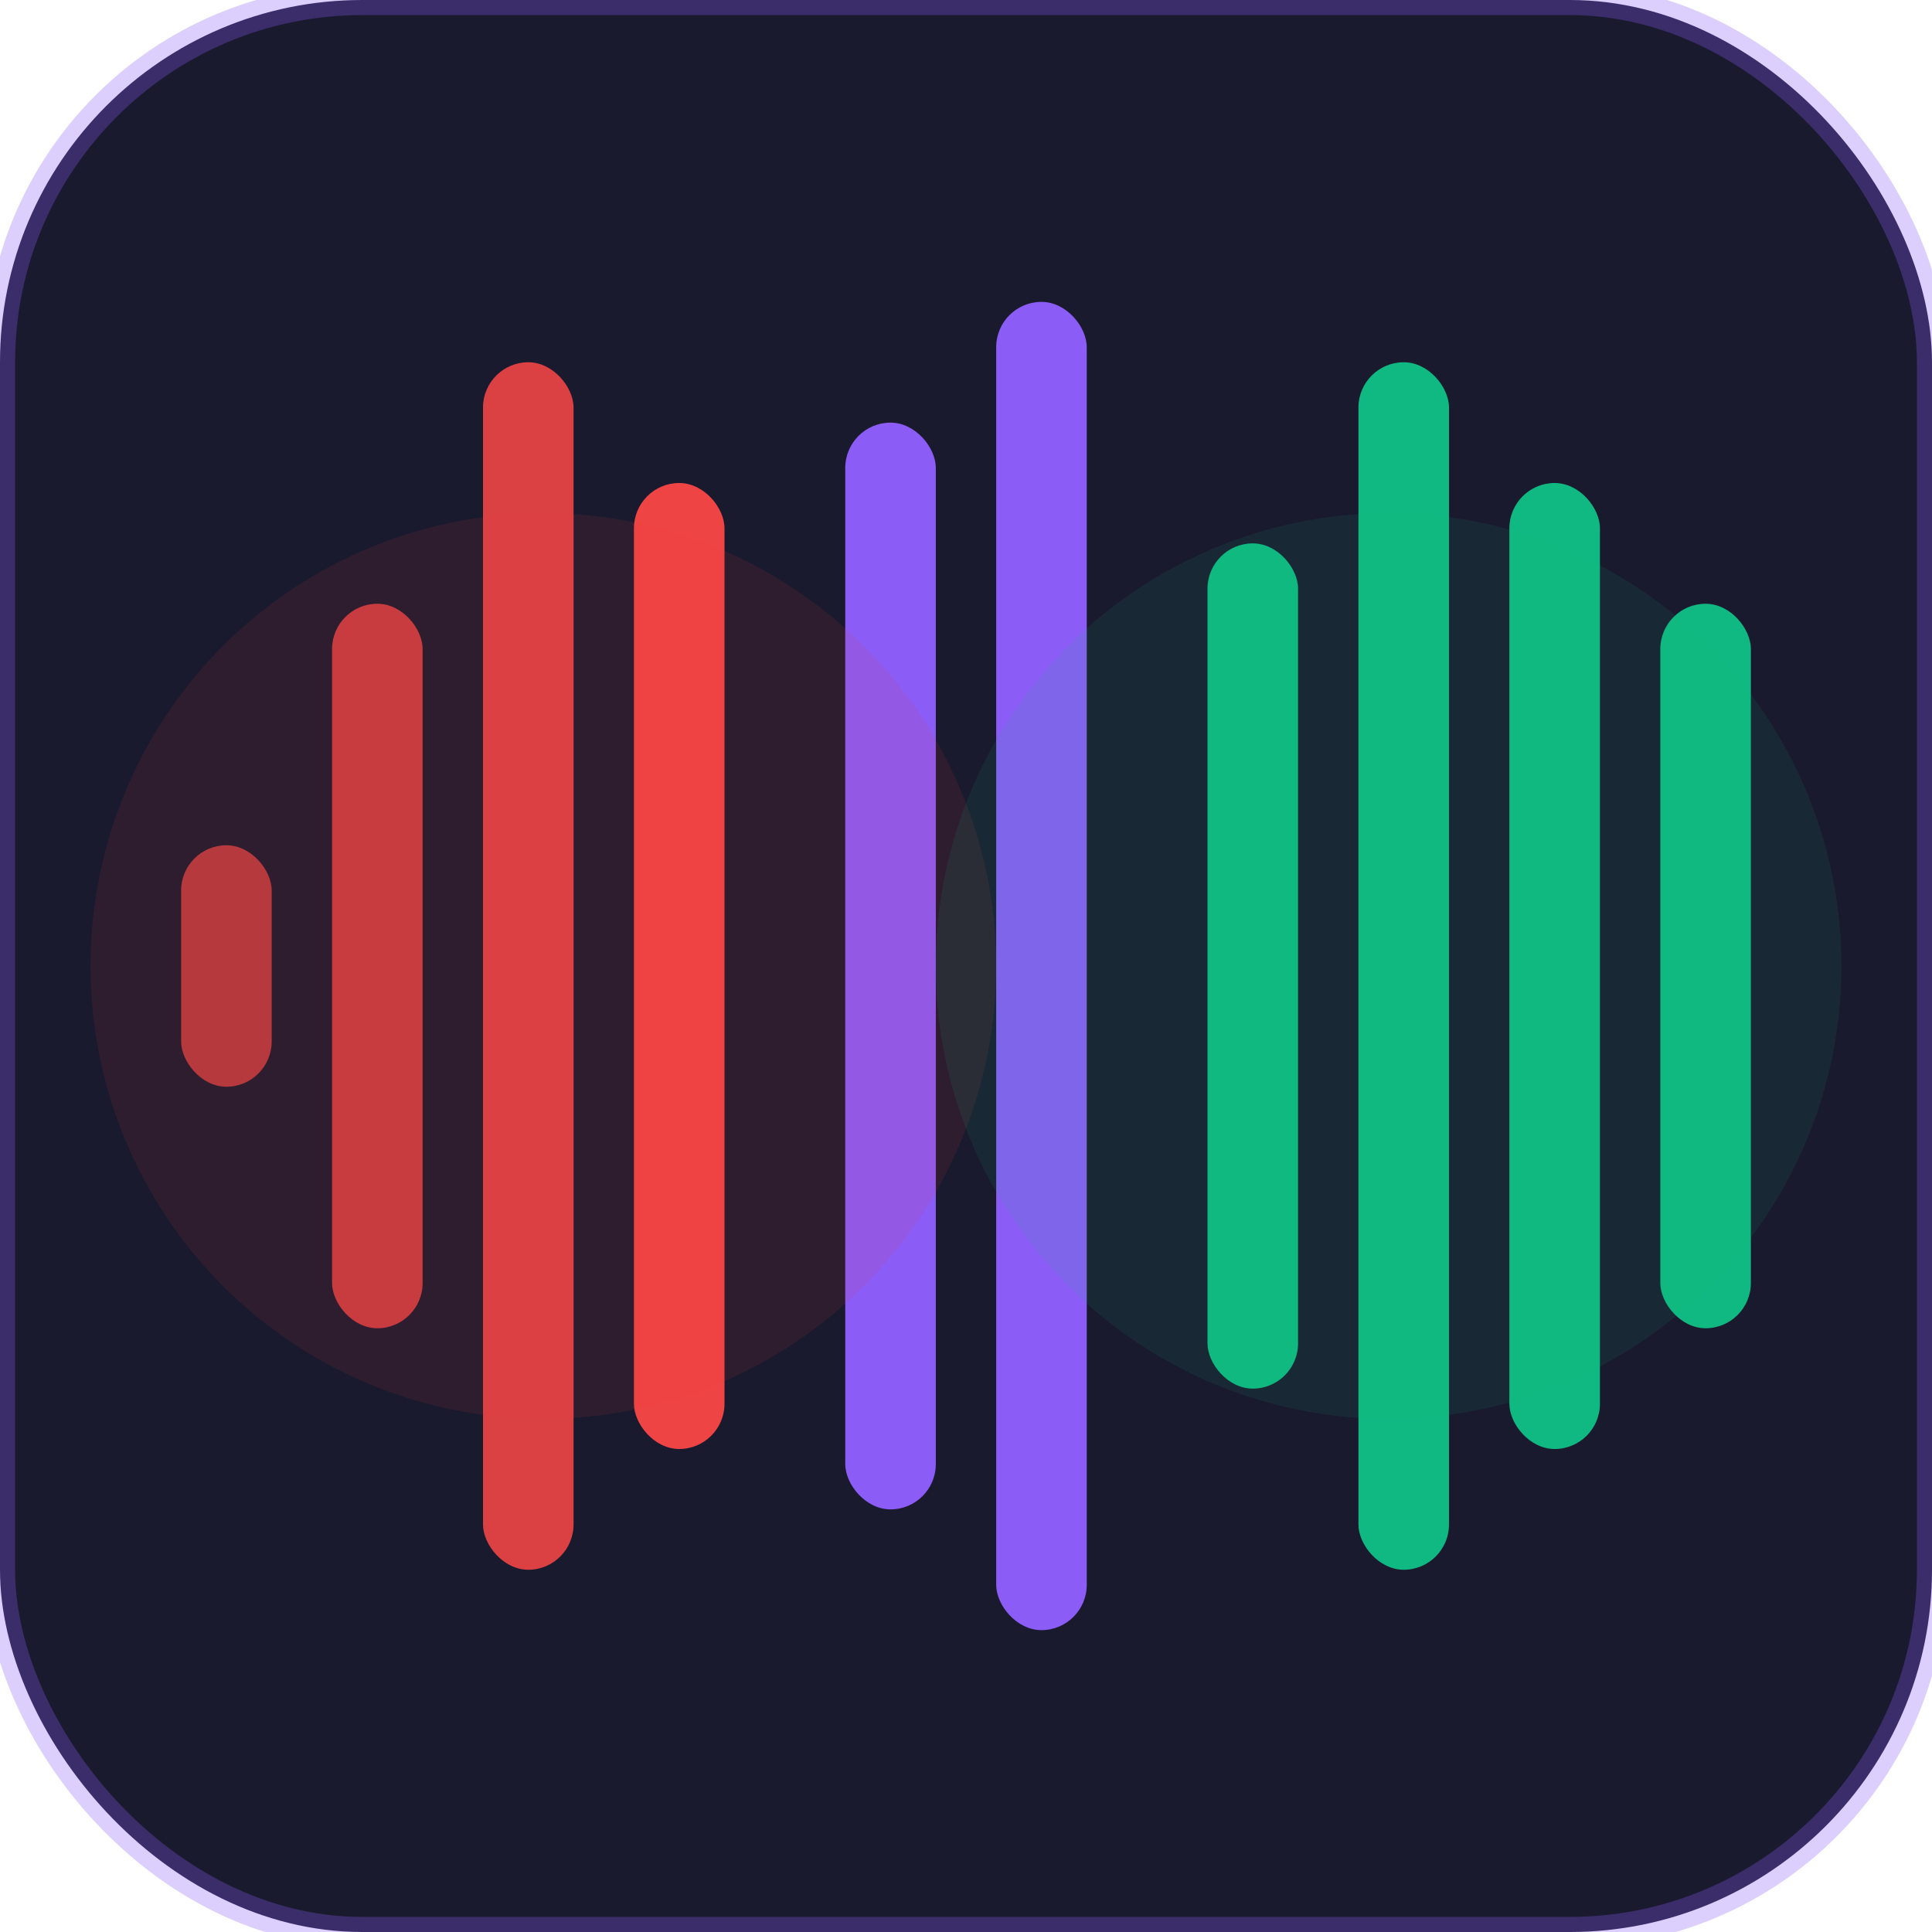 <svg viewBox="0 0 64 64" xmlns="http://www.w3.org/2000/svg">
  <!-- Background -->
  <rect width="64" height="64" rx="12" fill="#1a1a2e"/>
  
  <!-- Voice wave bars transforming from chaos to order -->
  <!-- Centered group -->
  <g transform="translate(32, 22)">
    <!-- Left side - Chaotic waves (red) -->
    <rect x="-26" y="6" width="3" height="8" rx="1.5" fill="#ef4444" opacity="0.7">
      <animate attributeName="height" values="8;18;8" dur="1.5s" repeatCount="indefinite"/>
      <animate attributeName="y" values="6;-4;6" dur="1.5s" repeatCount="indefinite"/>
    </rect>
    
    <rect x="-21" y="-2" width="3" height="24" rx="1.5" fill="#ef4444" opacity="0.8">
      <animate attributeName="height" values="24;14;24" dur="1.2s" repeatCount="indefinite"/>
      <animate attributeName="y" values="-2;3;-2" dur="1.2s" repeatCount="indefinite"/>
    </rect>
    
    <rect x="-16" y="-10" width="3" height="40" rx="1.5" fill="#ef4444" opacity="0.9">
      <animate attributeName="height" values="40;28;40" dur="1.8s" repeatCount="indefinite"/>
      <animate attributeName="y" values="-10;-4;-10" dur="1.8s" repeatCount="indefinite"/>
    </rect>
    
    <rect x="-11" y="-6" width="3" height="32" rx="1.5" fill="#ef4444">
      <animate attributeName="height" values="32;20;32" dur="1.4s" repeatCount="indefinite"/>
      <animate attributeName="y" values="-6;0;-6" dur="1.4s" repeatCount="indefinite"/>
    </rect>
    
    <!-- Center - Transition (purple) -->
    <rect x="-4" y="-8" width="3" height="36" rx="1.5" fill="#8b5cf6">
      <animate attributeName="height" values="36;32;36" dur="2s" repeatCount="indefinite"/>
      <animate attributeName="y" values="-8;-6;-8" dur="2s" repeatCount="indefinite"/>
    </rect>
    
    <rect x="1" y="-12" width="3" height="44" rx="1.5" fill="#8b5cf6">
      <animate attributeName="height" values="44;40;44" dur="2.2s" repeatCount="indefinite"/>
      <animate attributeName="y" values="-12;-10;-12" dur="2.2s" repeatCount="indefinite"/>
    </rect>
    
    <!-- Right side - Organized waves (green) - consistent, uniform -->
    <rect x="8" y="-4" width="3" height="28" rx="1.5" fill="#10b981"/>
    
    <rect x="13" y="-10" width="3" height="40" rx="1.5" fill="#10b981"/>
    
    <rect x="18" y="-6" width="3" height="32" rx="1.5" fill="#10b981"/>
    
    <rect x="23" y="-2" width="3" height="24" rx="1.5" fill="#10b981"/>
    
    <!-- Glow effects -->
    <circle cx="-14" cy="10" r="15" fill="#ef4444" opacity="0.1"/>
    <circle cx="14" cy="10" r="15" fill="#10b981" opacity="0.1"/>
  </g>
  
  <!-- Subtle border -->
  <rect width="64" height="64" rx="12" fill="none" stroke="#8b5cf6" stroke-width="1" opacity="0.3"/>
</svg>